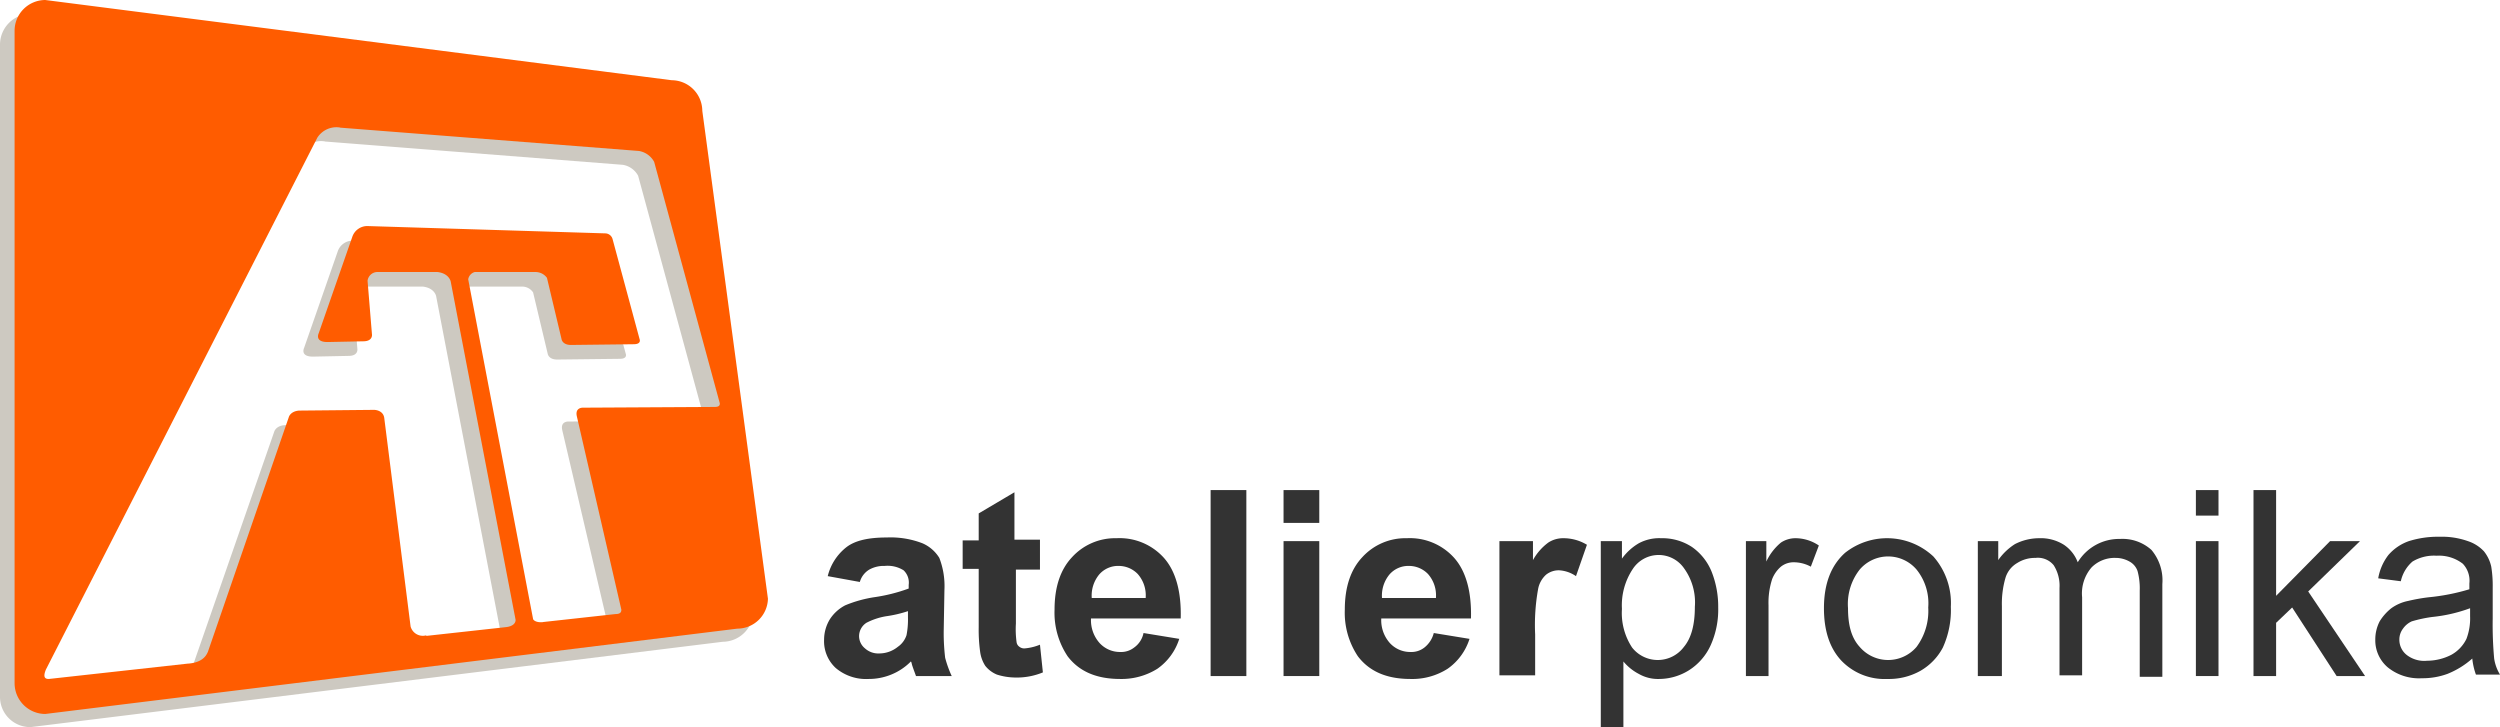 <svg xmlns="http://www.w3.org/2000/svg" width="342.8" height="99.7" viewBox="0 0 342.8 99.7"><path d="M5.4,94.4l-.3.1A.774.774,0,0,1,5.4,94.4Z" fill="#928982" opacity="0.3"/><path d="M94.2,17.1A4.225,4.225,0,0,0,90,12.9L4.2,1.9A4.225,4.225,0,0,0,0,6.1V95.6a4.14,4.14,0,0,0,4.2,4.1L99.1,88a4.225,4.225,0,0,0,4.2-4.2Zm-44.9,41L39,58.3c-1.2.1-1.4.9-1.4.9L26.4,91.4h0l-.1.2c-.2.4-.8,1.3-2.7,1.4h0l-19,2.1h0c-.4,0-.9-.1-.4-1.3l37.2-73a3.1,3.1,0,0,1,3.2-1.4h-.1l40.9,3.2a2.915,2.915,0,0,1,2.1,1.5l9,33.1c0,.2,0,.5-.7.5h0L78,57.8s-1.2-.1-.9,1.2l6.2,26.5c0,.3-.1.6-.8.6h0l-10,1.1h.1c-.9.1-1.3-.2-1.4-.4L62.3,40.2a.94.94,0,0,1,.9-.9h8.3a1.8,1.8,0,0,1,1.6.8l2,8.4s.1.8,1.3.8l8.6-.1c1.1,0,.8-.7.8-.7L82.1,34.8a1.055,1.055,0,0,0-1-.8L48.5,33a2.169,2.169,0,0,0-2.2,1.5L41.7,47.7s-.6,1.2,1.2,1.2l4.9-.1c1.4,0,1.2-1,1.2-1l-.6-7.3a1.364,1.364,0,0,1,1.4-1.2H58c1.6.2,1.8,1.3,1.8,1.3h0L68.7,87c0,.4-.3,1-1.4,1L56.4,89h.1a1.735,1.735,0,0,1-2.2-1.2L50.7,59.3A1.432,1.432,0,0,0,49.3,58.1Z" fill="#cdc9c1"/><path d="M96.3,15.2A4.225,4.225,0,0,0,92.1,11L6.2,0A4.225,4.225,0,0,0,2,4.2V93.7a4.225,4.225,0,0,0,4.2,4.2l94.9-11.7a4.206,4.206,0,0,0,4.2-4.1Zm-45,41L41,56.3c-1.2.1-1.4.9-1.4.9L28.5,89.4h0l-.1.2c-.2.4-.8,1.3-2.7,1.4h0l-19,2.1h0c-.4,0-.9-.1-.4-1.3L43.5,18.9a3.1,3.1,0,0,1,3.2-1.4h-.1l41,3.2a2.915,2.915,0,0,1,2.1,1.5l9,33.1c0,.2,0,.5-.7.5h0l-18,.1s-1.2-.1-.9,1.2l6.1,26.5c0,.3-.1.6-.8.6h0l-10,1.1h.1c-.9.1-1.3-.2-1.4-.4L64.2,38.3a1.24,1.24,0,0,1,.9-1h8.3a1.935,1.935,0,0,1,1.6.8l2,8.4s.1.8,1.3.8l8.6-.1c1.1,0,.8-.7.8-.7L84,32.8a1.055,1.055,0,0,0-1-.8L50.5,31a2.169,2.169,0,0,0-2.2,1.5L43.7,45.7s-.6,1.2,1.2,1.2l4.9-.1c1.4,0,1.2-1,1.2-1l-.6-7.3a1.364,1.364,0,0,1,1.4-1.2H60c1.6.2,1.8,1.3,1.8,1.3h0L70.7,85c0,.4-.3.9-1.4,1L58.4,87.2l.1-.1a1.735,1.735,0,0,1-2.2-1.2L52.7,57.4C52.6,56.2,51.3,56.2,51.3,56.2Z" fill="#ff5c00"/><path d="M7.1,93.1l-.3.1A.494.494,0,0,1,7.1,93.1Z" fill="#cf4503"/><path d="M117.9,79.8l-4.4-.8a7.221,7.221,0,0,1,2.6-4c1.2-.9,3-1.3,5.5-1.3a12.1,12.1,0,0,1,4.9.8,5.091,5.091,0,0,1,2.3,2,10.7,10.7,0,0,1,.7,4.4l-.1,5.7a29.259,29.259,0,0,0,.2,3.6,15.249,15.249,0,0,0,.9,2.5h-4.9c-.1-.3-.3-.8-.5-1.4-.1-.3-.1-.5-.2-.6a7.992,7.992,0,0,1-2.7,1.8,8.149,8.149,0,0,1-3.1.6,6.438,6.438,0,0,1-4.5-1.5,4.987,4.987,0,0,1-1.6-3.9,5.376,5.376,0,0,1,.8-2.8,5.535,5.535,0,0,1,2.1-1.9,17.194,17.194,0,0,1,3.9-1.1,23.083,23.083,0,0,0,4.8-1.2v-.5a2.319,2.319,0,0,0-.7-2,4.125,4.125,0,0,0-2.6-.6,4.064,4.064,0,0,0-2.1.5A2.9,2.9,0,0,0,117.9,79.8Zm6.6,4a16.812,16.812,0,0,1-3,.7,9.066,9.066,0,0,0-2.7.9,2.208,2.208,0,0,0-1,1.7,2.172,2.172,0,0,0,.8,1.8,2.724,2.724,0,0,0,2,.7,4.041,4.041,0,0,0,2.5-.9,3.11,3.11,0,0,0,1.2-1.6,10.973,10.973,0,0,0,.2-2.4Z" fill="#333"/><path d="M142.6,74.2v3.9h-3.3v7.4a12.993,12.993,0,0,0,.1,2.6.918.918,0,0,0,.4.6,1.077,1.077,0,0,0,.8.2,7.134,7.134,0,0,0,2-.5l.4,3.8a9.374,9.374,0,0,1-3.9.7,8.6,8.6,0,0,1-2.4-.4,3.978,3.978,0,0,1-1.6-1.2,4.716,4.716,0,0,1-.7-1.9,22.19,22.19,0,0,1-.2-3.4V78H132V74.1h2.2V70.4l4.9-2.9V74h3.5Z" fill="#333"/><path d="M156.8,86.8l4.9.8a7.9,7.9,0,0,1-3,4.1,9.253,9.253,0,0,1-5.1,1.4c-3.2,0-5.6-1-7.2-3.1a10.757,10.757,0,0,1-1.8-6.4q0-4.65,2.4-7.2a8,8,0,0,1,6.1-2.6,8.164,8.164,0,0,1,6.5,2.7c1.6,1.8,2.4,4.6,2.3,8.3H149.6a4.7,4.7,0,0,0,1.2,3.4,3.784,3.784,0,0,0,2.8,1.2,2.883,2.883,0,0,0,1.9-.6A3.223,3.223,0,0,0,156.8,86.8Zm.3-4.9a4.421,4.421,0,0,0-1.1-3.2,3.631,3.631,0,0,0-2.6-1.1,3.424,3.424,0,0,0-2.7,1.2,4.555,4.555,0,0,0-1,3.2h7.4Z" fill="#333"/><path d="M166,92.6V67.2h4.9V92.7H166Z" fill="#333"/><path d="M176,71.7V67.2h4.9v4.5Zm0,20.9V74.2h4.9V92.7H176Z" fill="#333"/><path d="M196.6,86.8l4.9.8a7.9,7.9,0,0,1-3,4.1,9.017,9.017,0,0,1-5.1,1.4c-3.2,0-5.6-1-7.2-3.1a10.757,10.757,0,0,1-1.8-6.4q0-4.65,2.4-7.2a8,8,0,0,1,6.1-2.6,8.164,8.164,0,0,1,6.5,2.7c1.6,1.8,2.4,4.6,2.3,8.3H189.4a4.7,4.7,0,0,0,1.2,3.4,3.784,3.784,0,0,0,2.8,1.2,2.883,2.883,0,0,0,1.9-.6A3.7,3.7,0,0,0,196.6,86.8Zm.3-4.9a4.421,4.421,0,0,0-1.1-3.2,3.631,3.631,0,0,0-2.6-1.1,3.424,3.424,0,0,0-2.7,1.2,4.555,4.555,0,0,0-1,3.2h7.4Z" fill="#333"/><path d="M210.5,92.6h-4.9V74.2h4.6v2.6a7.479,7.479,0,0,1,2.1-2.4,3.7,3.7,0,0,1,2.1-.6,6.2,6.2,0,0,1,3.2.9L216.1,79a4.553,4.553,0,0,0-2.3-.8,2.792,2.792,0,0,0-1.8.6,3.511,3.511,0,0,0-1.1,2,27.839,27.839,0,0,0-.4,6.2v5.6Z" fill="#333"/><path d="M219.5,99.7V74.2h2.9v2.4a7.589,7.589,0,0,1,2.3-2.1,5.93,5.93,0,0,1,3.1-.7A7.394,7.394,0,0,1,232,75a7.61,7.61,0,0,1,2.7,3.4,12.951,12.951,0,0,1,.9,4.9,11.914,11.914,0,0,1-1,5.1,7.941,7.941,0,0,1-3,3.5,7.789,7.789,0,0,1-4.1,1.2,5.3,5.3,0,0,1-2.8-.7,6.845,6.845,0,0,1-2.1-1.7v9h-3.1Zm2.9-16.2a8.6,8.6,0,0,0,1.4,5.3,4.477,4.477,0,0,0,7.1-.1c1-1.2,1.5-3,1.5-5.5a7.981,7.981,0,0,0-1.5-5.3,4.237,4.237,0,0,0-7,.1A8.982,8.982,0,0,0,222.4,83.5Z" fill="#333"/><path d="M239.4,92.6V74.2h2.8V77a7.494,7.494,0,0,1,2-2.6,3.606,3.606,0,0,1,2-.6,5.721,5.721,0,0,1,3.2,1l-1.1,2.9a4.934,4.934,0,0,0-2.3-.6,2.792,2.792,0,0,0-1.8.6,4.345,4.345,0,0,0-1.2,1.7,10.463,10.463,0,0,0-.5,3.6v9.7h-3.1Z" fill="#333"/><path d="M250.1,83.4c0-3.4,1-5.9,2.9-7.6a9.291,9.291,0,0,1,12.1.5,9.66,9.66,0,0,1,2.4,6.9,12.359,12.359,0,0,1-1.1,5.6,7.958,7.958,0,0,1-3.1,3.2,8.829,8.829,0,0,1-4.5,1.1,8.215,8.215,0,0,1-6.3-2.5Q250.1,88.05,250.1,83.4Zm3.3,0c0,2.4.5,4.1,1.6,5.3a5.125,5.125,0,0,0,7.8,0,8.277,8.277,0,0,0,1.6-5.4,7.367,7.367,0,0,0-1.6-5.2,5.125,5.125,0,0,0-7.8,0A7.64,7.64,0,0,0,253.4,83.4Z" fill="#333"/><path d="M271.2,92.6V74.2H274v2.6a8.04,8.04,0,0,1,2.3-2.2,7.308,7.308,0,0,1,3.3-.8,5.929,5.929,0,0,1,3.4.9,5,5,0,0,1,1.9,2.4,6.633,6.633,0,0,1,5.8-3.2,5.925,5.925,0,0,1,4.3,1.5,6.47,6.47,0,0,1,1.5,4.7V92.8h-3.1V81a9.1,9.1,0,0,0-.3-2.7A2.365,2.365,0,0,0,292,77a3.83,3.83,0,0,0-1.9-.5,4.446,4.446,0,0,0-3.3,1.3,5.464,5.464,0,0,0-1.3,4.1V92.6h-3.1v-12a5.225,5.225,0,0,0-.8-3.1,2.8,2.8,0,0,0-2.5-1,4.513,4.513,0,0,0-2.5.7,3.535,3.535,0,0,0-1.6,2,12.717,12.717,0,0,0-.5,3.9v9.6h-3.3Z" fill="#333"/><path d="M301.1,70.7V67.2h3.1v3.5Zm0,21.9V74.2h3.1V92.7h-3.1Z" fill="#333"/><path d="M309,92.6V67.2h3.1V81.7l7.4-7.5h4.1l-7.1,6.9,7.8,11.6h-3.9l-6.1-9.4-2.2,2.1v7.3H309Z" fill="#333"/><path d="M339,90.3a11.646,11.646,0,0,1-3.4,2.1,9.893,9.893,0,0,1-3.5.6,6.8,6.8,0,0,1-4.7-1.5,4.857,4.857,0,0,1-1.7-3.8,5.421,5.421,0,0,1,.6-2.5,6.9,6.9,0,0,1,1.6-1.8,5.973,5.973,0,0,1,2.3-1,24.968,24.968,0,0,1,2.8-.5,28.643,28.643,0,0,0,5.6-1.1V80a3.371,3.371,0,0,0-.9-2.7,5.338,5.338,0,0,0-3.6-1.1,5.71,5.71,0,0,0-3.3.8,4.979,4.979,0,0,0-1.6,2.7l-3.1-.4a7.252,7.252,0,0,1,1.4-3.2,6.6,6.6,0,0,1,2.8-1.9,13.3,13.3,0,0,1,4.2-.6,10.65,10.65,0,0,1,3.9.6,5.226,5.226,0,0,1,2.2,1.4,5.119,5.119,0,0,1,1,2.1,16.533,16.533,0,0,1,.2,2.9v4.2a51.145,51.145,0,0,0,.2,5.5,5.838,5.838,0,0,0,.8,2.2h-3.3A9.013,9.013,0,0,1,339,90.3Zm-.3-6.9a21.106,21.106,0,0,1-5.2,1.2,18.066,18.066,0,0,0-2.8.6,2.94,2.94,0,0,0-1.2,1,2.456,2.456,0,0,0-.5,1.5,2.643,2.643,0,0,0,1,2.1,3.91,3.91,0,0,0,2.8.8,7.308,7.308,0,0,0,3.3-.8,4.976,4.976,0,0,0,2.1-2.2,7.953,7.953,0,0,0,.5-3.1Z" fill="#333"/></svg>